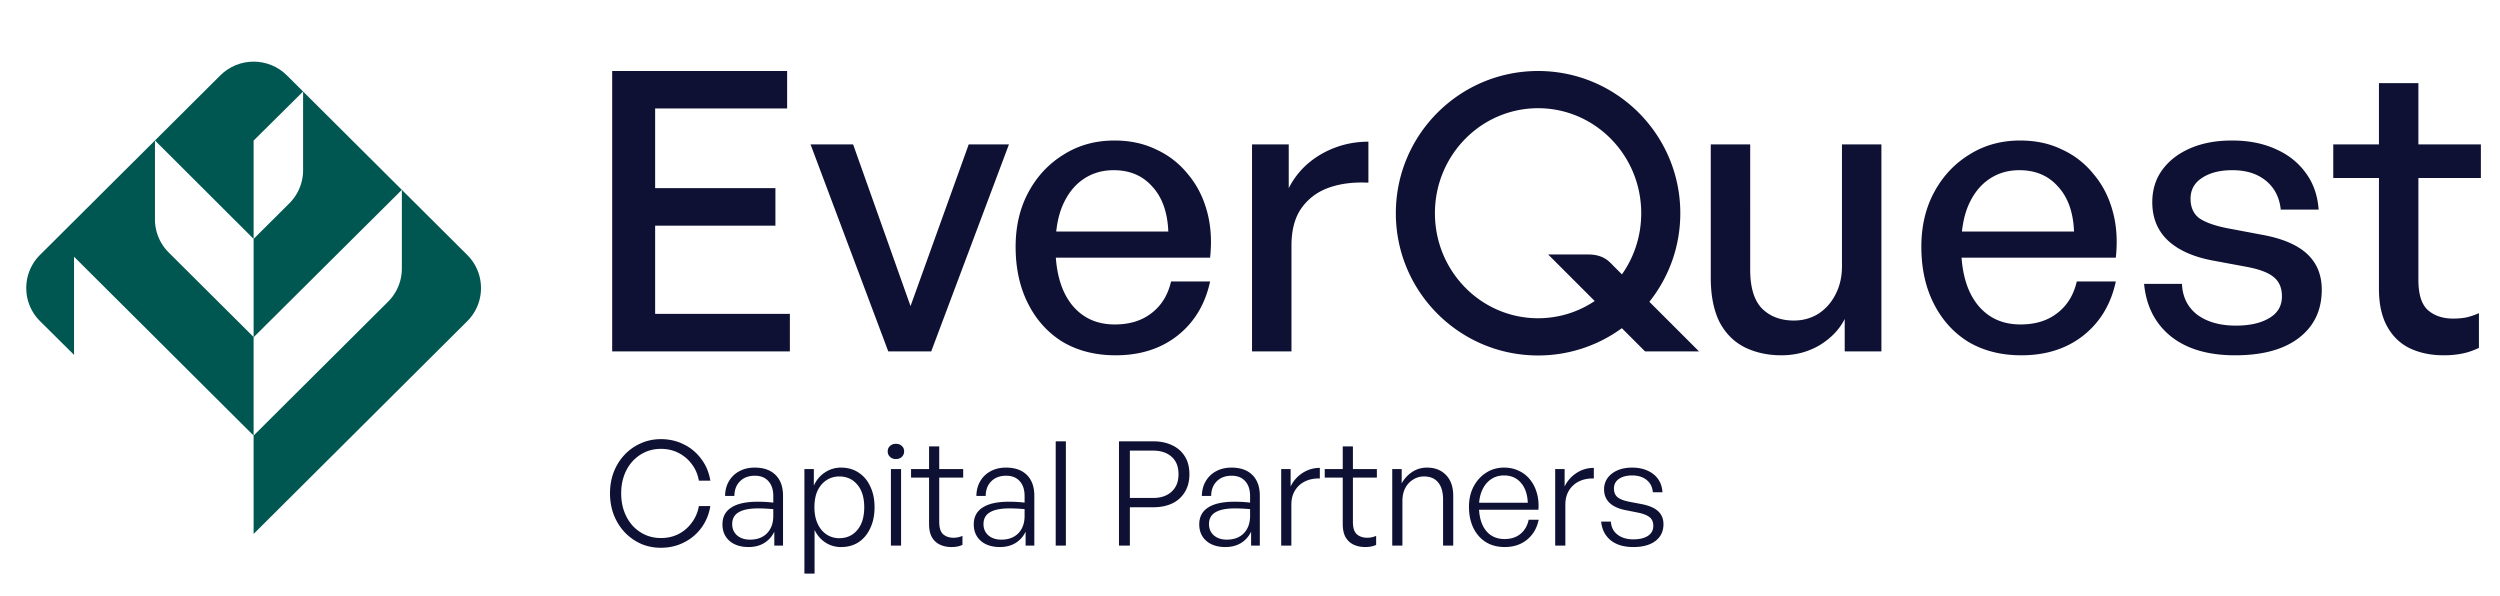 <svg xmlns="http://www.w3.org/2000/svg" width="722" height="172" fill="none"><path fill="#0E1133" d="M715.913 90.429v10.037c-1.729.827-3.421 1.391-5.075 1.692-1.579.301-3.27.451-5.075.451-3.684 0-6.954-.677-9.812-2.03-2.781-1.353-4.962-3.458-6.541-6.316-1.579-2.857-2.368-6.466-2.368-10.826v-32.03h-13.195v-9.699h13.195V24.002h11.391v17.706h18.044v9.7h-18.044v29.435c0 4.135.902 7.03 2.706 8.684 1.88 1.654 4.323 2.48 7.331 2.48 1.353 0 2.631-.112 3.834-.338 1.279-.3 2.482-.714 3.609-1.24zm-45.386-6.767c0 5.864-2.18 10.488-6.541 13.872-4.36 3.383-10.526 5.075-18.496 5.075-7.819 0-14.022-1.842-18.608-5.526-4.511-3.685-7.068-8.722-7.669-15.113h10.939c.151 3.76 1.617 6.73 4.399 8.91 2.857 2.105 6.579 3.157 11.165 3.157 3.985 0 7.18-.714 9.586-2.142 2.481-1.429 3.722-3.534 3.722-6.316 0-2.481-.827-4.36-2.481-5.639-1.579-1.278-4.248-2.255-8.007-2.932l-9.699-1.805c-5.489-1.052-9.737-2.97-12.745-5.751-3.007-2.858-4.511-6.542-4.511-11.053 0-3.534.94-6.616 2.82-9.248 1.955-2.706 4.661-4.812 8.12-6.315 3.458-1.504 7.481-2.256 12.067-2.256 4.812 0 9.023.827 12.632 2.481 3.608 1.58 6.503 3.872 8.684 6.88 2.18 2.932 3.42 6.466 3.721 10.601h-10.939c-.376-3.534-1.805-6.316-4.286-8.346-2.481-2.03-5.714-3.045-9.699-3.045-3.609 0-6.541.752-8.797 2.256-2.18 1.428-3.27 3.42-3.27 5.977 0 2.406.789 4.248 2.368 5.526 1.654 1.203 4.286 2.18 7.895 2.933l10.15 1.917c5.939 1.052 10.338 2.895 13.195 5.526 2.857 2.632 4.285 6.09 4.285 10.376zm-86.771 18.947c-5.789 0-10.864-1.278-15.225-3.835-4.286-2.631-7.631-6.315-10.037-11.052-2.406-4.737-3.609-10.225-3.609-16.466 0-5.94 1.24-11.203 3.721-15.79 2.482-4.585 5.865-8.194 10.151-10.826 4.285-2.707 9.172-4.06 14.661-4.06 4.511 0 8.534.865 12.067 2.594a24.87 24.87 0 0 1 9.135 7.105c2.557 3.007 4.399 6.579 5.527 10.714 1.127 4.06 1.428 8.534.902 13.42h-49.51v-7.555h37.442c-.225-5.564-1.766-9.887-4.623-12.97-2.782-3.158-6.504-4.737-11.166-4.737-3.383 0-6.353.902-8.909 2.707-2.481 1.73-4.436 4.248-5.865 7.556-1.353 3.233-2.03 7.18-2.03 11.842 0 4.662.677 8.684 2.03 12.067 1.354 3.309 3.308 5.865 5.865 7.67 2.556 1.804 5.639 2.706 9.248 2.706 4.285 0 7.819-1.09 10.601-3.27 2.857-2.18 4.737-5.226 5.639-9.136h11.278c-1.429 6.617-4.586 11.842-9.474 15.677-4.812 3.759-10.751 5.639-17.819 5.639zM531.96 76.895V41.708h11.391v59.773H532.75v-9.36c-1.504 3.007-3.91 5.526-7.218 7.556-3.308 1.954-6.992 2.932-11.053 2.932-3.984 0-7.556-.79-10.714-2.369-3.082-1.578-5.488-4.022-7.217-7.33-1.655-3.384-2.482-7.632-2.482-12.744V41.708h11.391V77.91c0 5.188 1.165 8.947 3.496 11.278 2.331 2.256 5.376 3.383 9.135 3.383 2.557 0 4.887-.639 6.993-1.917 2.105-1.353 3.759-3.195 4.962-5.526 1.278-2.406 1.917-5.15 1.917-8.233z"/><path fill="#0E1133" fill-rule="evenodd" d="M468.391 94.778a40.89 40.89 0 0 1-24.195 7.879c-22.685 0-41.075-18.39-41.075-41.076s18.39-41.076 41.075-41.076c22.686 0 41.076 18.39 41.076 41.076 0 9.67-3.341 18.558-8.932 25.576l14.332 14.323h-15.579l-6.702-6.702zm-7.842-7.842a29.273 29.273 0 0 1-16.352 4.974c-16.452 0-29.789-13.58-29.789-30.33s13.337-30.329 29.789-30.329 29.789 13.58 29.789 30.33c0 6.587-2.063 12.685-5.568 17.659l-2.336-2.335c-.116-.117-.236-.24-.361-.37-1.215-1.264-2.923-3.04-7.06-3.04h-11.552l13.44 13.44z" clip-rule="evenodd"/><path fill="#0E1133" d="M372.977 70.917v30.563h-11.391V41.707h10.602V54.34c2.105-4.136 5.225-7.406 9.36-9.812 4.211-2.406 8.76-3.609 13.647-3.609V52.76c-4.286-.226-8.12.263-11.504 1.466-3.308 1.203-5.94 3.195-7.894 5.977-1.88 2.707-2.82 6.278-2.82 10.714zm-50.794 31.692c-5.789 0-10.864-1.278-15.225-3.835-4.286-2.631-7.632-6.315-10.038-11.052-2.405-4.737-3.608-10.225-3.608-16.466 0-5.94 1.24-11.203 3.721-15.79 2.481-4.585 5.865-8.194 10.15-10.826 4.286-2.707 9.173-4.06 14.662-4.06 4.511 0 8.533.865 12.067 2.594a24.87 24.87 0 0 1 9.135 7.105c2.557 3.007 4.399 6.579 5.526 10.714 1.128 4.06 1.429 8.534.903 13.42h-49.51v-7.555h37.442c-.225-5.564-1.767-9.887-4.624-12.97-2.782-3.158-6.503-4.737-11.165-4.737-3.383 0-6.353.902-8.909 2.707-2.482 1.73-4.436 4.248-5.865 7.556-1.353 3.233-2.03 7.18-2.03 11.842 0 4.662.677 8.684 2.03 12.067 1.353 3.309 3.308 5.865 5.865 7.67 2.556 1.804 5.639 2.706 9.247 2.706 4.286 0 7.82-1.09 10.602-3.27 2.857-2.18 4.736-5.226 5.639-9.136h11.278c-1.429 6.617-4.587 11.842-9.474 15.677-4.812 3.759-10.751 5.639-17.819 5.639zm-30.802-60.901-22.443 59.773h-12.406l-22.443-59.773h12.293l16.578 46.69 16.804-46.69h11.617zm-63.267 48.946v10.826h-51.315V20.505h50.525v10.827h-38.119v23.007h34.736v10.826h-34.736v25.489h38.909zm252.294 60.745c0 2.042-.769 3.649-2.307 4.824-1.538 1.174-3.677 1.761-6.417 1.761-2.74 0-4.921-.657-6.542-1.971-1.594-1.314-2.503-3.104-2.726-5.368h2.809c.084 1.565.713 2.81 1.888 3.732 1.174.923 2.698 1.384 4.571 1.384 1.818 0 3.23-.335 4.236-1.006 1.035-.671 1.552-1.636 1.552-2.894 0-1.091-.35-1.915-1.049-2.475-.699-.587-1.887-1.048-3.564-1.384l-3.188-.629c-2.097-.391-3.691-1.09-4.781-2.097-1.09-1.034-1.636-2.348-1.636-3.942 0-1.23.336-2.321 1.007-3.271.699-.951 1.65-1.692 2.852-2.223 1.23-.531 2.642-.797 4.236-.797 1.705 0 3.187.294 4.445.881 1.286.559 2.307 1.37 3.062 2.432.755 1.063 1.174 2.335 1.258 3.817h-2.768c-.14-1.538-.741-2.726-1.803-3.565-1.063-.867-2.461-1.3-4.194-1.3-1.566 0-2.838.335-3.817 1.006-.95.671-1.426 1.594-1.426 2.768 0 1.091.35 1.93 1.049 2.517.727.587 1.915 1.034 3.565 1.342l3.313.629c2.181.419 3.788 1.104 4.823 2.055 1.034.951 1.552 2.209 1.552 3.774zm-28.333-5.661v11.827h-2.936v-22.103h2.726v5.033a9.468 9.468 0 0 1 3.439-3.9 8.987 8.987 0 0 1 4.991-1.468v3.062c-1.538-.056-2.936.209-4.194.796a6.961 6.961 0 0 0-2.936 2.601c-.727 1.146-1.09 2.53-1.09 4.152zm-17.518 12.246c-2.069 0-3.886-.475-5.452-1.426-1.538-.979-2.74-2.349-3.607-4.11-.838-1.761-1.258-3.803-1.258-6.123 0-2.153.434-4.068 1.3-5.746.895-1.706 2.097-3.048 3.607-4.026 1.538-1.007 3.285-1.51 5.243-1.51 1.565 0 2.977.308 4.236.923a8.66 8.66 0 0 1 3.229 2.516c.895 1.09 1.552 2.377 1.971 3.858.447 1.454.601 3.076.461 4.866h-18.453v-2.014h15.392c-.112-2.488-.783-4.417-2.013-5.787-1.203-1.398-2.824-2.097-4.865-2.097-1.426 0-2.684.377-3.775 1.132-1.062.727-1.901 1.762-2.516 3.104s-.923 2.935-.923 4.781c0 1.901.294 3.565.881 4.991.587 1.398 1.426 2.474 2.516 3.229 1.119.755 2.447 1.132 3.984 1.132 1.846 0 3.37-.489 4.572-1.468 1.23-1.006 2.027-2.376 2.391-4.11h2.893c-.503 2.433-1.635 4.362-3.397 5.788-1.733 1.398-3.872 2.097-6.417 2.097zm-29.541-13.295v12.876h-2.936v-22.103h2.726v4.152a9.057 9.057 0 0 1 2.978-3.271c1.286-.867 2.726-1.3 4.32-1.3 2.292 0 4.124.713 5.494 2.139 1.398 1.426 2.097 3.439 2.097 6.039v14.344h-2.936v-13.337c0-2.125-.475-3.761-1.426-4.907-.923-1.147-2.293-1.72-4.11-1.72a5.676 5.676 0 0 0-3.146.923c-.95.587-1.705 1.412-2.264 2.474-.532 1.063-.797 2.293-.797 3.691zm-7.584 10.067v2.6a6.522 6.522 0 0 1-1.594.503 9.68 9.68 0 0 1-1.594.126c-1.202 0-2.292-.223-3.271-.671-.979-.447-1.762-1.16-2.349-2.139-.559-.978-.839-2.265-.839-3.858v-13.379h-5.2v-2.474h5.2v-6.543h2.936v6.543h6.92v2.474h-6.92v12.75c0 1.733.378 2.935 1.133 3.606.783.672 1.775 1.007 2.977 1.007a6.216 6.216 0 0 0 2.601-.545zm-24.486-9.018v11.827h-2.936v-22.103h2.726v5.033a9.475 9.475 0 0 1 3.439-3.9 8.987 8.987 0 0 1 4.991-1.468v3.062c-1.538-.056-2.936.209-4.194.796a6.961 6.961 0 0 0-2.936 2.601c-.726 1.146-1.09 2.53-1.09 4.152zm-11.628 11.827v-4.027a7.625 7.625 0 0 1-2.894 3.272c-1.286.783-2.796 1.174-4.53 1.174-2.292 0-4.124-.587-5.494-1.761-1.37-1.203-2.055-2.796-2.055-4.782 0-2.152.853-3.774 2.559-4.865 1.705-1.118 4.235-1.677 7.591-1.677.671 0 1.328.014 1.971.042a44.49 44.49 0 0 1 2.558.209v-1.887c0-1.845-.475-3.285-1.426-4.32-.922-1.034-2.223-1.551-3.9-1.551-1.79 0-3.216.531-4.278 1.593-1.063 1.035-1.608 2.447-1.636 4.236H347.1c.028-1.649.406-3.075 1.133-4.278a7.493 7.493 0 0 1 2.977-2.852c1.286-.699 2.768-1.048 4.446-1.048 2.6 0 4.613.713 6.039 2.139 1.426 1.426 2.139 3.425 2.139 5.997v14.386h-2.516zm-12.163-6.207c0 1.342.475 2.432 1.426 3.271.951.811 2.195 1.216 3.733 1.216 2.069 0 3.704-.615 4.907-1.845 1.202-1.258 1.803-2.922 1.803-4.991v-1.971c-.95-.084-1.775-.14-2.474-.168a46.34 46.34 0 0 0-1.93-.042c-2.488 0-4.361.378-5.619 1.132-1.231.727-1.846 1.86-1.846 3.398zm-16.097-4.865h-6.752v11.072h-3.145v-30.113h9.897c2.069 0 3.887.378 5.453 1.133 1.565.726 2.782 1.789 3.648 3.187.895 1.398 1.342 3.117 1.342 5.159 0 2.041-.447 3.774-1.342 5.2-.866 1.426-2.083 2.516-3.648 3.271-1.566.727-3.384 1.091-5.453 1.091zm-.041-16.357h-6.711v13.673h6.711c2.236 0 4.012-.601 5.326-1.804 1.342-1.202 2.013-2.894 2.013-5.074 0-2.181-.671-3.859-2.013-5.033-1.314-1.175-3.09-1.762-5.326-1.762zm-25.193 27.429h-2.935v-30.113h2.935v30.113zm-11.627 0v-4.027a7.625 7.625 0 0 1-2.894 3.272c-1.286.783-2.796 1.174-4.53 1.174-2.292 0-4.124-.587-5.494-1.761-1.37-1.203-2.055-2.796-2.055-4.782 0-2.152.853-3.774 2.558-4.865 1.706-1.118 4.236-1.677 7.592-1.677.671 0 1.328.014 1.971.042a44.49 44.49 0 0 1 2.558.209v-1.887c0-1.845-.475-3.285-1.426-4.32-.923-1.034-2.223-1.551-3.9-1.551-1.79 0-3.216.531-4.278 1.593-1.063 1.035-1.608 2.447-1.636 4.236h-2.684c.028-1.649.405-3.075 1.132-4.278a7.502 7.502 0 0 1 2.978-2.852c1.286-.699 2.768-1.048 4.446-1.048 2.6 0 4.613.713 6.039 2.139 1.426 1.426 2.139 3.425 2.139 5.997v14.386h-2.516zm-12.163-6.207c0 1.342.475 2.432 1.426 3.271.951.811 2.195 1.216 3.733 1.216 2.069 0 3.704-.615 4.907-1.845 1.202-1.258 1.803-2.922 1.803-4.991v-1.971a52.52 52.52 0 0 0-2.474-.168 46.377 46.377 0 0 0-1.93-.042c-2.488 0-4.361.378-5.62 1.132-1.23.727-1.845 1.86-1.845 3.398zm-6.074 3.398v2.6a6.502 6.502 0 0 1-1.593.503 9.688 9.688 0 0 1-1.594.126c-1.202 0-2.293-.223-3.271-.671-.979-.447-1.762-1.16-2.349-2.139-.559-.978-.839-2.265-.839-3.858v-13.379h-5.2v-2.474h5.2v-6.543h2.936v6.543h6.92v2.474h-6.92v12.75c0 1.733.378 2.935 1.132 3.606.783.672 1.776 1.007 2.978 1.007a6.199 6.199 0 0 0 2.6-.545zm-17.728 2.81h-2.935v-22.102h2.935v22.102zm.881-27.219c0 .643-.223 1.174-.671 1.594-.419.419-.992.629-1.719.629-.671 0-1.231-.21-1.678-.629-.447-.42-.671-.951-.671-1.594 0-.643.224-1.16.671-1.552.447-.419 1.007-.629 1.678-.629.727 0 1.3.21 1.719.629.448.392.671.909.671 1.552zm-8.543 16.146c0 2.264-.405 4.263-1.216 5.997-.783 1.733-1.901 3.089-3.355 4.068-1.426.951-3.132 1.426-5.117 1.426-1.649 0-3.145-.433-4.487-1.3s-2.391-2.083-3.146-3.649v12.624h-2.936v-30.197h2.727v4.782c.754-1.65 1.831-2.922 3.229-3.817a8.2 8.2 0 0 1 4.613-1.384c1.957 0 3.663.489 5.117 1.468 1.454.95 2.572 2.293 3.355 4.026.811 1.706 1.216 3.691 1.216 5.956zm-2.977 0c0-2.796-.671-4.977-2.013-6.543-1.315-1.566-3.048-2.349-5.201-2.349-1.342 0-2.558.35-3.649 1.049-1.09.699-1.957 1.705-2.6 3.019-.615 1.315-.923 2.922-.923 4.824 0 1.817.308 3.397.923 4.739s1.468 2.376 2.558 3.103c1.091.727 2.321 1.091 3.691 1.091 2.153 0 3.886-.783 5.201-2.349 1.342-1.566 2.013-3.761 2.013-6.584zm-25.972 11.072v-4.027a7.625 7.625 0 0 1-2.894 3.272c-1.286.783-2.796 1.174-4.529 1.174-2.293 0-4.124-.587-5.495-1.761-1.37-1.203-2.055-2.796-2.055-4.782 0-2.152.853-3.774 2.559-4.865 1.705-1.118 4.236-1.677 7.591-1.677.671 0 1.328.014 1.971.042a44.49 44.49 0 0 1 2.558.209v-1.887c0-1.845-.475-3.285-1.426-4.32-.922-1.034-2.222-1.551-3.9-1.551-1.789 0-3.215.531-4.278 1.593-1.062 1.035-1.608 2.447-1.635 4.236h-2.685c.028-1.649.406-3.075 1.133-4.278a7.5 7.5 0 0 1 2.977-2.852c1.287-.699 2.768-1.048 4.446-1.048 2.6 0 4.613.713 6.039 2.139 1.426 1.426 2.139 3.425 2.139 5.997v14.386h-2.516zm-12.163-6.207c0 1.342.476 2.432 1.426 3.271.951.811 2.195 1.216 3.733 1.216 2.069 0 3.705-.615 4.907-1.845 1.202-1.258 1.803-2.922 1.803-4.991v-1.971c-.95-.084-1.775-.14-2.474-.168a46.33 46.33 0 0 0-1.929-.042c-2.489 0-4.362.378-5.62 1.132-1.23.727-1.846 1.86-1.846 3.398zm-20.57 6.836c-2.097 0-4.04-.391-5.83-1.174a14.75 14.75 0 0 1-4.697-3.355c-1.314-1.426-2.349-3.09-3.104-4.991-.727-1.929-1.09-3.998-1.09-6.207 0-2.209.363-4.264 1.09-6.165.755-1.902 1.79-3.551 3.104-4.949a14.213 14.213 0 0 1 4.697-3.314c1.79-.81 3.733-1.216 5.83-1.216 2.376 0 4.571.504 6.584 1.51a13.523 13.523 0 0 1 5.033 4.194c1.37 1.789 2.251 3.886 2.642 6.291h-3.313c-.307-1.789-.978-3.369-2.013-4.739a10.874 10.874 0 0 0-3.858-3.271c-1.51-.783-3.202-1.175-5.075-1.175-1.678 0-3.216.322-4.614.965a11.129 11.129 0 0 0-3.648 2.684c-1.035 1.146-1.832 2.502-2.391 4.068-.559 1.566-.839 3.271-.839 5.117 0 1.873.28 3.593.839 5.158.559 1.566 1.356 2.936 2.391 4.11a11.118 11.118 0 0 0 3.648 2.685c1.398.643 2.936.964 4.614.964 1.873 0 3.579-.391 5.117-1.174a10.914 10.914 0 0 0 3.816-3.313 11.033 11.033 0 0 0 2.013-4.74h3.313c-.391 2.377-1.258 4.474-2.6 6.291a13.798 13.798 0 0 1-5.075 4.236c-2.013 1.007-4.208 1.51-6.584 1.51z"/><path fill="#005751" d="M134.932 73.624c5.304 5.282 5.31 13.84.017 19.129l-61.705 61.441-.002-28.398 38.832-38.667a13.507 13.507 0 0 0 3.982-9.572V54.829l18.876 18.795z"/><path fill="#005751" d="M116.056 54.83 73.242 97.395v28.4l-51.86-51.657v28.346l.588.587-10.402-10.32c-5.304-5.28-5.31-13.84-.017-19.127l33.202-33.06v22.792a13.51 13.51 0 0 0 3.982 9.573l24.507 24.402V68.997L83.553 58.73a13.508 13.508 0 0 0 3.982-9.573V26.43l28.521 28.4z"/><path fill="#005751" d="m87.535 26.43-4.68-4.66c-5.309-5.287-13.917-5.287-19.227 0L44.754 40.565l28.49 28.432v-28.4l14.29-14.167z"/></svg>
